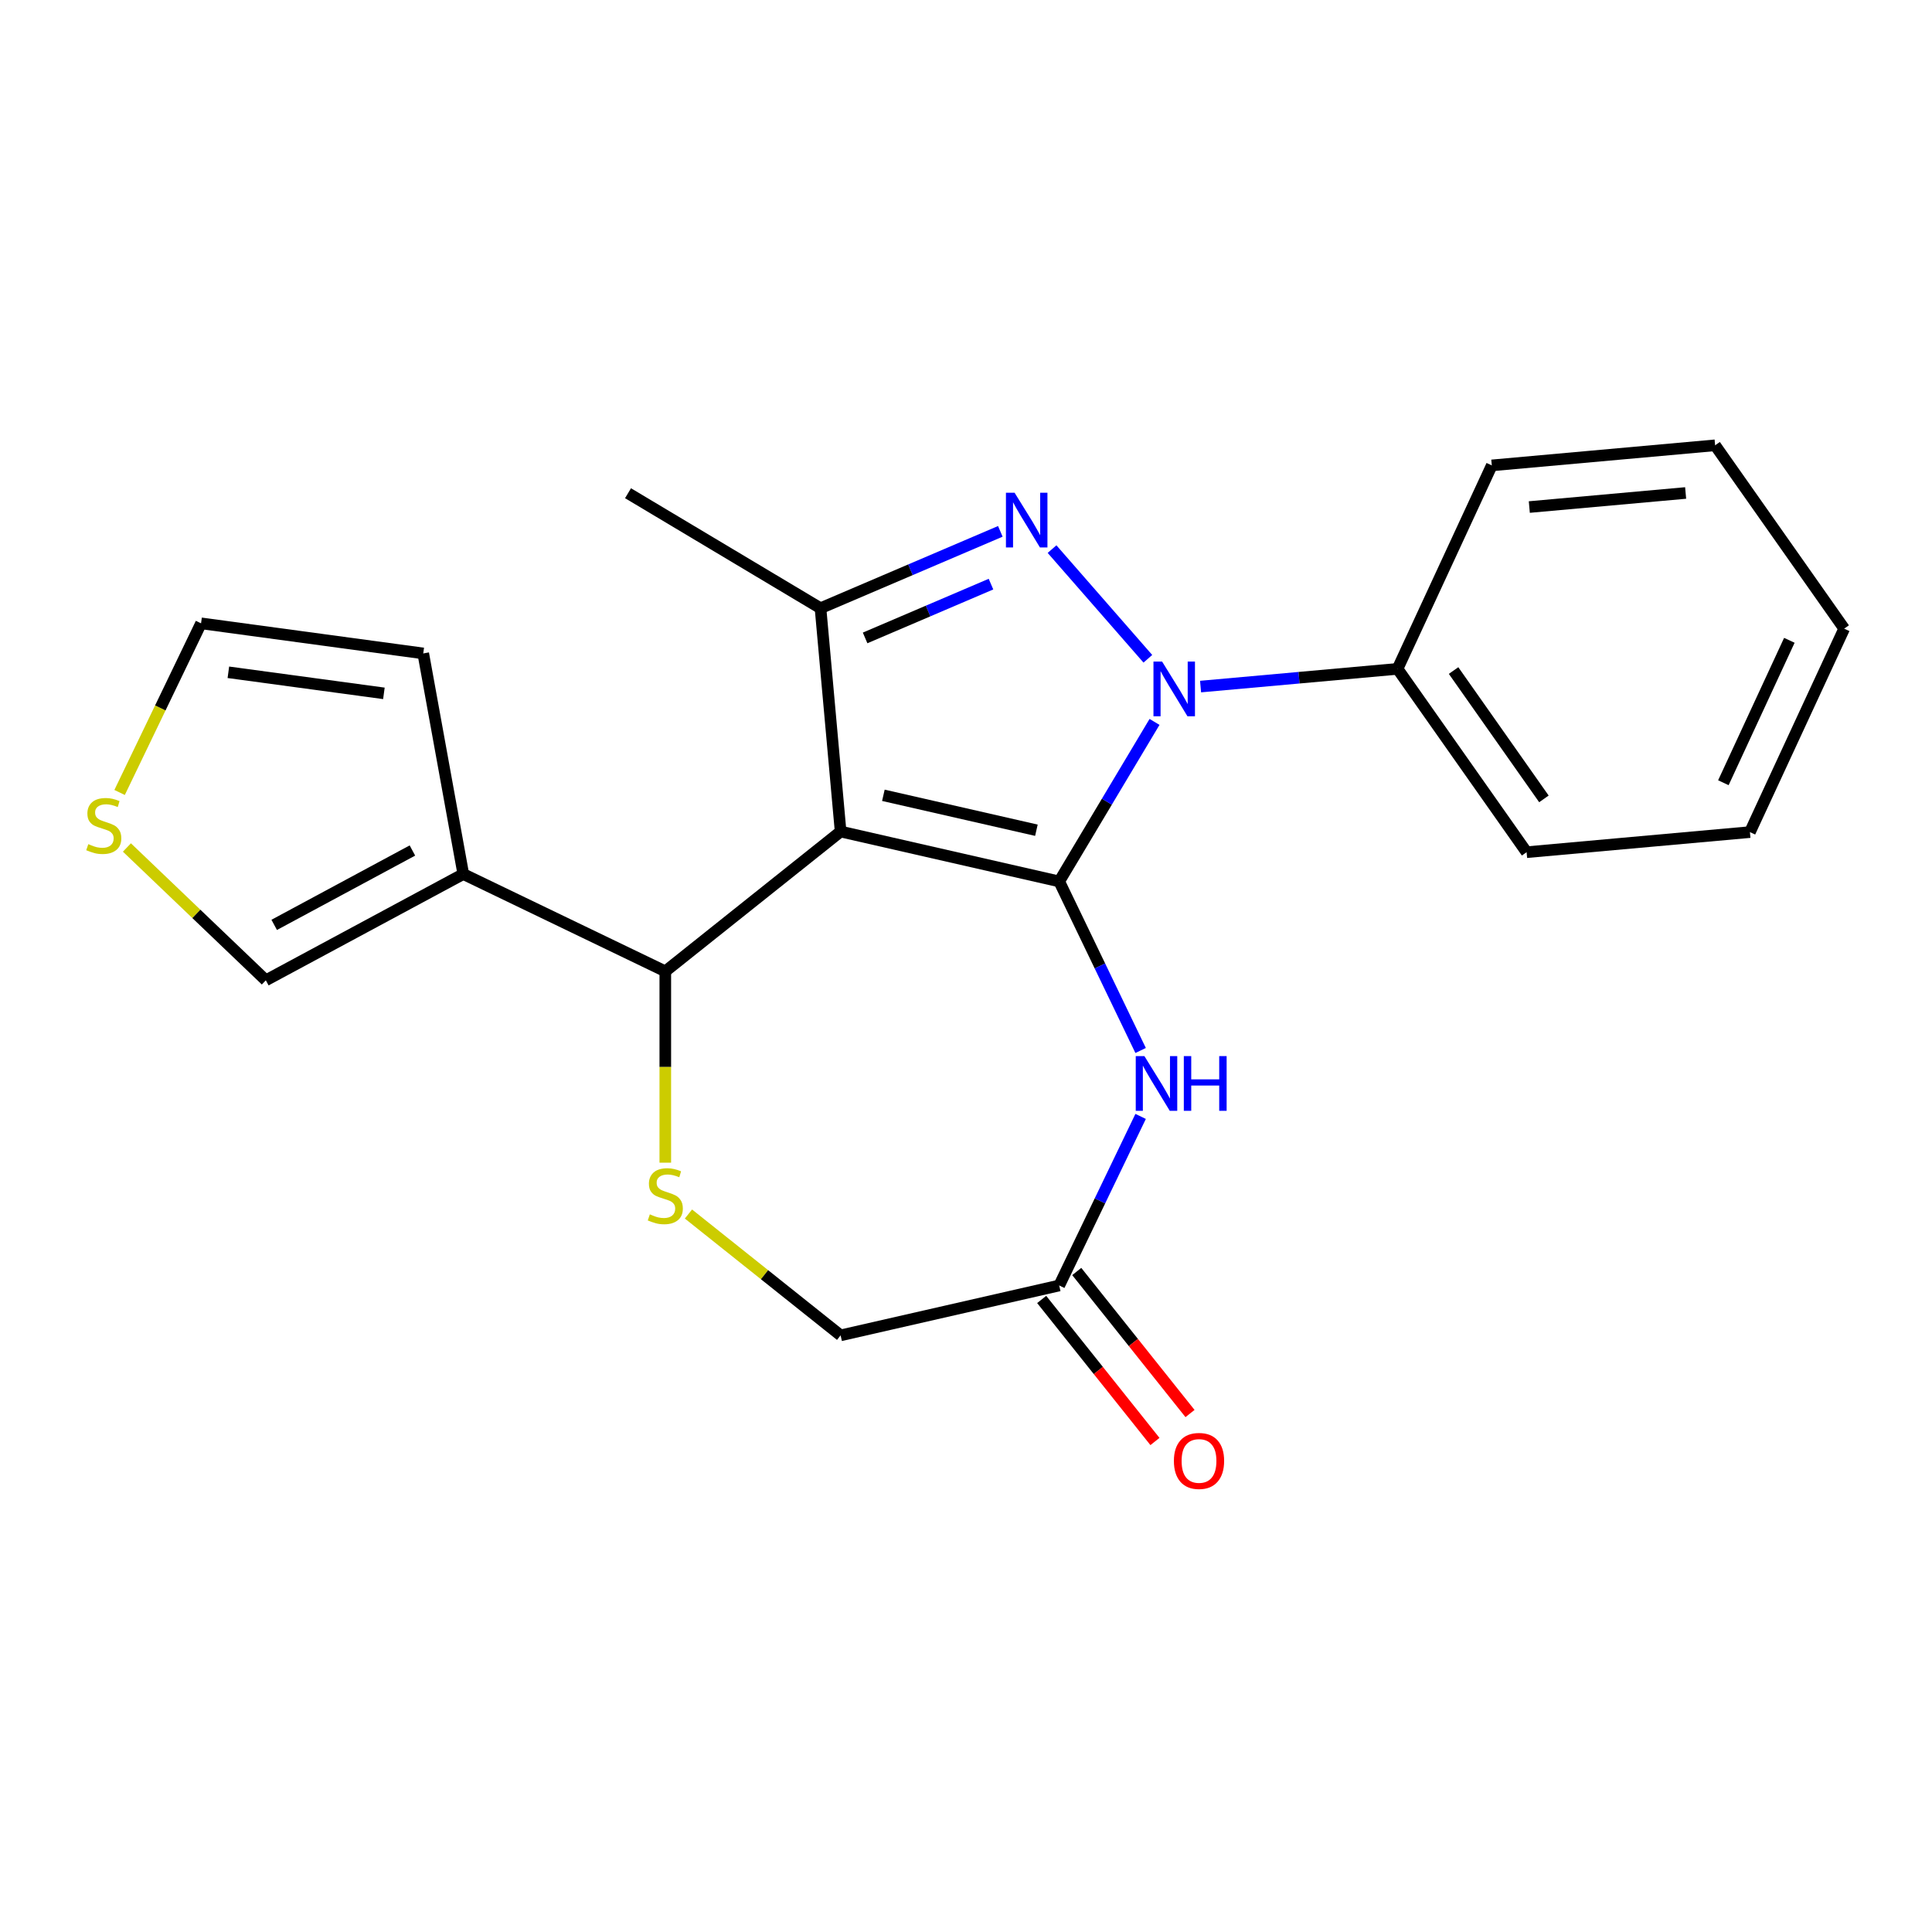 <?xml version='1.0' encoding='iso-8859-1'?>
<svg version='1.1' baseProfile='full'
              xmlns='http://www.w3.org/2000/svg'
                      xmlns:rdkit='http://www.rdkit.org/xml'
                      xmlns:xlink='http://www.w3.org/1999/xlink'
                  xml:space='preserve'
width='1000px' height='1000px' viewBox='0 0 1000 1000'>
<!-- END OF HEADER -->
<rect style='opacity:1.0;fill:#FFFFFF;stroke:none' width='1000' height='1000' x='0' y='0'> </rect>
<path class='bond-0' d='M 548.246,456.229 L 435.098,430.404' style='fill:none;fill-rule:evenodd;stroke:#000000;stroke-width:6px;stroke-linecap:butt;stroke-linejoin:miter;stroke-opacity:1' />
<path class='bond-0' d='M 536.439,429.726 L 457.235,411.648' style='fill:none;fill-rule:evenodd;stroke:#000000;stroke-width:6px;stroke-linecap:butt;stroke-linejoin:miter;stroke-opacity:1' />
<path class='bond-1' d='M 548.246,456.229 L 572.912,414.945' style='fill:none;fill-rule:evenodd;stroke:#000000;stroke-width:6px;stroke-linecap:butt;stroke-linejoin:miter;stroke-opacity:1' />
<path class='bond-1' d='M 572.912,414.945 L 597.579,373.661' style='fill:none;fill-rule:evenodd;stroke:#0000FF;stroke-width:6px;stroke-linecap:butt;stroke-linejoin:miter;stroke-opacity:1' />
<path class='bond-4' d='M 548.246,456.229 L 569.316,499.981' style='fill:none;fill-rule:evenodd;stroke:#000000;stroke-width:6px;stroke-linecap:butt;stroke-linejoin:miter;stroke-opacity:1' />
<path class='bond-4' d='M 569.316,499.981 L 590.386,543.733' style='fill:none;fill-rule:evenodd;stroke:#0000FF;stroke-width:6px;stroke-linecap:butt;stroke-linejoin:miter;stroke-opacity:1' />
<path class='bond-3' d='M 435.098,430.404 L 424.694,314.813' style='fill:none;fill-rule:evenodd;stroke:#000000;stroke-width:6px;stroke-linecap:butt;stroke-linejoin:miter;stroke-opacity:1' />
<path class='bond-5' d='M 435.098,430.404 L 344.36,502.765' style='fill:none;fill-rule:evenodd;stroke:#000000;stroke-width:6px;stroke-linecap:butt;stroke-linejoin:miter;stroke-opacity:1' />
<path class='bond-2' d='M 594.131,340.985 L 544.536,284.22' style='fill:none;fill-rule:evenodd;stroke:#0000FF;stroke-width:6px;stroke-linecap:butt;stroke-linejoin:miter;stroke-opacity:1' />
<path class='bond-10' d='M 621.414,355.371 L 672.389,350.784' style='fill:none;fill-rule:evenodd;stroke:#0000FF;stroke-width:6px;stroke-linecap:butt;stroke-linejoin:miter;stroke-opacity:1' />
<path class='bond-10' d='M 672.389,350.784 L 723.363,346.196' style='fill:none;fill-rule:evenodd;stroke:#000000;stroke-width:6px;stroke-linecap:butt;stroke-linejoin:miter;stroke-opacity:1' />
<path class='bond-22' d='M 517.772,275.03 L 471.233,294.921' style='fill:none;fill-rule:evenodd;stroke:#0000FF;stroke-width:6px;stroke-linecap:butt;stroke-linejoin:miter;stroke-opacity:1' />
<path class='bond-22' d='M 471.233,294.921 L 424.694,314.813' style='fill:none;fill-rule:evenodd;stroke:#000000;stroke-width:6px;stroke-linecap:butt;stroke-linejoin:miter;stroke-opacity:1' />
<path class='bond-22' d='M 512.933,302.341 L 480.356,316.265' style='fill:none;fill-rule:evenodd;stroke:#0000FF;stroke-width:6px;stroke-linecap:butt;stroke-linejoin:miter;stroke-opacity:1' />
<path class='bond-22' d='M 480.356,316.265 L 447.779,330.189' style='fill:none;fill-rule:evenodd;stroke:#000000;stroke-width:6px;stroke-linecap:butt;stroke-linejoin:miter;stroke-opacity:1' />
<path class='bond-16' d='M 424.694,314.813 L 325.064,255.287' style='fill:none;fill-rule:evenodd;stroke:#000000;stroke-width:6px;stroke-linecap:butt;stroke-linejoin:miter;stroke-opacity:1' />
<path class='bond-8' d='M 590.386,577.856 L 569.316,621.607' style='fill:none;fill-rule:evenodd;stroke:#0000FF;stroke-width:6px;stroke-linecap:butt;stroke-linejoin:miter;stroke-opacity:1' />
<path class='bond-8' d='M 569.316,621.607 L 548.246,665.359' style='fill:none;fill-rule:evenodd;stroke:#000000;stroke-width:6px;stroke-linecap:butt;stroke-linejoin:miter;stroke-opacity:1' />
<path class='bond-6' d='M 344.36,502.765 L 344.36,552.283' style='fill:none;fill-rule:evenodd;stroke:#000000;stroke-width:6px;stroke-linecap:butt;stroke-linejoin:miter;stroke-opacity:1' />
<path class='bond-6' d='M 344.36,552.283 L 344.36,601.802' style='fill:none;fill-rule:evenodd;stroke:#CCCC00;stroke-width:6px;stroke-linecap:butt;stroke-linejoin:miter;stroke-opacity:1' />
<path class='bond-7' d='M 344.36,502.765 L 239.795,452.409' style='fill:none;fill-rule:evenodd;stroke:#000000;stroke-width:6px;stroke-linecap:butt;stroke-linejoin:miter;stroke-opacity:1' />
<path class='bond-23' d='M 356.341,628.378 L 395.72,659.781' style='fill:none;fill-rule:evenodd;stroke:#CCCC00;stroke-width:6px;stroke-linecap:butt;stroke-linejoin:miter;stroke-opacity:1' />
<path class='bond-23' d='M 395.72,659.781 L 435.098,691.184' style='fill:none;fill-rule:evenodd;stroke:#000000;stroke-width:6px;stroke-linecap:butt;stroke-linejoin:miter;stroke-opacity:1' />
<path class='bond-11' d='M 239.795,452.409 L 137.595,507.406' style='fill:none;fill-rule:evenodd;stroke:#000000;stroke-width:6px;stroke-linecap:butt;stroke-linejoin:miter;stroke-opacity:1' />
<path class='bond-11' d='M 213.466,440.219 L 141.925,478.716' style='fill:none;fill-rule:evenodd;stroke:#000000;stroke-width:6px;stroke-linecap:butt;stroke-linejoin:miter;stroke-opacity:1' />
<path class='bond-12' d='M 239.795,452.409 L 219.072,338.216' style='fill:none;fill-rule:evenodd;stroke:#000000;stroke-width:6px;stroke-linecap:butt;stroke-linejoin:miter;stroke-opacity:1' />
<path class='bond-13' d='M 548.246,665.359 L 435.098,691.184' style='fill:none;fill-rule:evenodd;stroke:#000000;stroke-width:6px;stroke-linecap:butt;stroke-linejoin:miter;stroke-opacity:1' />
<path class='bond-15' d='M 539.172,672.595 L 568.486,709.353' style='fill:none;fill-rule:evenodd;stroke:#000000;stroke-width:6px;stroke-linecap:butt;stroke-linejoin:miter;stroke-opacity:1' />
<path class='bond-15' d='M 568.486,709.353 L 597.8,746.112' style='fill:none;fill-rule:evenodd;stroke:#FF0000;stroke-width:6px;stroke-linecap:butt;stroke-linejoin:miter;stroke-opacity:1' />
<path class='bond-15' d='M 557.32,658.123 L 586.634,694.881' style='fill:none;fill-rule:evenodd;stroke:#000000;stroke-width:6px;stroke-linecap:butt;stroke-linejoin:miter;stroke-opacity:1' />
<path class='bond-15' d='M 586.634,694.881 L 615.948,731.639' style='fill:none;fill-rule:evenodd;stroke:#FF0000;stroke-width:6px;stroke-linecap:butt;stroke-linejoin:miter;stroke-opacity:1' />
<path class='bond-9' d='M 65.69,438.657 L 101.642,473.032' style='fill:none;fill-rule:evenodd;stroke:#CCCC00;stroke-width:6px;stroke-linecap:butt;stroke-linejoin:miter;stroke-opacity:1' />
<path class='bond-9' d='M 101.642,473.032 L 137.595,507.406' style='fill:none;fill-rule:evenodd;stroke:#000000;stroke-width:6px;stroke-linecap:butt;stroke-linejoin:miter;stroke-opacity:1' />
<path class='bond-25' d='M 61.906,410.181 L 82.985,366.409' style='fill:none;fill-rule:evenodd;stroke:#CCCC00;stroke-width:6px;stroke-linecap:butt;stroke-linejoin:miter;stroke-opacity:1' />
<path class='bond-25' d='M 82.985,366.409 L 104.064,322.637' style='fill:none;fill-rule:evenodd;stroke:#000000;stroke-width:6px;stroke-linecap:butt;stroke-linejoin:miter;stroke-opacity:1' />
<path class='bond-17' d='M 723.363,346.196 L 790.169,441.099' style='fill:none;fill-rule:evenodd;stroke:#000000;stroke-width:6px;stroke-linecap:butt;stroke-linejoin:miter;stroke-opacity:1' />
<path class='bond-17' d='M 752.365,347.07 L 799.128,413.502' style='fill:none;fill-rule:evenodd;stroke:#000000;stroke-width:6px;stroke-linecap:butt;stroke-linejoin:miter;stroke-opacity:1' />
<path class='bond-18' d='M 723.363,346.196 L 772.149,240.889' style='fill:none;fill-rule:evenodd;stroke:#000000;stroke-width:6px;stroke-linecap:butt;stroke-linejoin:miter;stroke-opacity:1' />
<path class='bond-14' d='M 219.072,338.216 L 104.064,322.637' style='fill:none;fill-rule:evenodd;stroke:#000000;stroke-width:6px;stroke-linecap:butt;stroke-linejoin:miter;stroke-opacity:1' />
<path class='bond-14' d='M 198.705,358.881 L 118.2,347.976' style='fill:none;fill-rule:evenodd;stroke:#000000;stroke-width:6px;stroke-linecap:butt;stroke-linejoin:miter;stroke-opacity:1' />
<path class='bond-20' d='M 790.169,441.099 L 905.76,430.696' style='fill:none;fill-rule:evenodd;stroke:#000000;stroke-width:6px;stroke-linecap:butt;stroke-linejoin:miter;stroke-opacity:1' />
<path class='bond-19' d='M 772.149,240.889 L 887.74,230.486' style='fill:none;fill-rule:evenodd;stroke:#000000;stroke-width:6px;stroke-linecap:butt;stroke-linejoin:miter;stroke-opacity:1' />
<path class='bond-19' d='M 791.569,262.447 L 872.482,255.165' style='fill:none;fill-rule:evenodd;stroke:#000000;stroke-width:6px;stroke-linecap:butt;stroke-linejoin:miter;stroke-opacity:1' />
<path class='bond-21' d='M 887.74,230.486 L 954.545,325.389' style='fill:none;fill-rule:evenodd;stroke:#000000;stroke-width:6px;stroke-linecap:butt;stroke-linejoin:miter;stroke-opacity:1' />
<path class='bond-24' d='M 905.76,430.696 L 954.545,325.389' style='fill:none;fill-rule:evenodd;stroke:#000000;stroke-width:6px;stroke-linecap:butt;stroke-linejoin:miter;stroke-opacity:1' />
<path class='bond-24' d='M 892.016,405.142 L 926.166,331.428' style='fill:none;fill-rule:evenodd;stroke:#000000;stroke-width:6px;stroke-linecap:butt;stroke-linejoin:miter;stroke-opacity:1' />
<path  class='atom-2' d='M 601.512 342.439
L 610.792 357.439
Q 611.712 358.919, 613.192 361.599
Q 614.672 364.279, 614.752 364.439
L 614.752 342.439
L 618.512 342.439
L 618.512 370.759
L 614.632 370.759
L 604.672 354.359
Q 603.512 352.439, 602.272 350.239
Q 601.072 348.039, 600.712 347.359
L 600.712 370.759
L 597.032 370.759
L 597.032 342.439
L 601.512 342.439
' fill='#0000FF'/>
<path  class='atom-3' d='M 525.153 255.039
L 534.433 270.039
Q 535.353 271.519, 536.833 274.199
Q 538.313 276.879, 538.393 277.039
L 538.393 255.039
L 542.153 255.039
L 542.153 283.359
L 538.273 283.359
L 528.313 266.959
Q 527.153 265.039, 525.913 262.839
Q 524.713 260.639, 524.353 259.959
L 524.353 283.359
L 520.673 283.359
L 520.673 255.039
L 525.153 255.039
' fill='#0000FF'/>
<path  class='atom-5' d='M 592.342 546.634
L 601.622 561.634
Q 602.542 563.114, 604.022 565.794
Q 605.502 568.474, 605.582 568.634
L 605.582 546.634
L 609.342 546.634
L 609.342 574.954
L 605.462 574.954
L 595.502 558.554
Q 594.342 556.634, 593.102 554.434
Q 591.902 552.234, 591.542 551.554
L 591.542 574.954
L 587.862 574.954
L 587.862 546.634
L 592.342 546.634
' fill='#0000FF'/>
<path  class='atom-5' d='M 612.742 546.634
L 616.582 546.634
L 616.582 558.674
L 631.062 558.674
L 631.062 546.634
L 634.902 546.634
L 634.902 574.954
L 631.062 574.954
L 631.062 561.874
L 616.582 561.874
L 616.582 574.954
L 612.742 574.954
L 612.742 546.634
' fill='#0000FF'/>
<path  class='atom-7' d='M 336.36 628.543
Q 336.68 628.663, 338 629.223
Q 339.32 629.783, 340.76 630.143
Q 342.24 630.463, 343.68 630.463
Q 346.36 630.463, 347.92 629.183
Q 349.48 627.863, 349.48 625.583
Q 349.48 624.023, 348.68 623.063
Q 347.92 622.103, 346.72 621.583
Q 345.52 621.063, 343.52 620.463
Q 341 619.703, 339.48 618.983
Q 338 618.263, 336.92 616.743
Q 335.88 615.223, 335.88 612.663
Q 335.88 609.103, 338.28 606.903
Q 340.72 604.703, 345.52 604.703
Q 348.8 604.703, 352.52 606.263
L 351.6 609.343
Q 348.2 607.943, 345.64 607.943
Q 342.88 607.943, 341.36 609.103
Q 339.84 610.223, 339.88 612.183
Q 339.88 613.703, 340.64 614.623
Q 341.44 615.543, 342.56 616.063
Q 343.72 616.583, 345.64 617.183
Q 348.2 617.983, 349.72 618.783
Q 351.24 619.583, 352.32 621.223
Q 353.44 622.823, 353.44 625.583
Q 353.44 629.503, 350.8 631.623
Q 348.2 633.703, 343.84 633.703
Q 341.32 633.703, 339.4 633.143
Q 337.52 632.623, 335.28 631.703
L 336.36 628.543
' fill='#CCCC00'/>
<path  class='atom-10' d='M 45.708 436.922
Q 46.028 437.042, 47.348 437.602
Q 48.668 438.162, 50.108 438.522
Q 51.588 438.842, 53.028 438.842
Q 55.708 438.842, 57.268 437.562
Q 58.828 436.242, 58.828 433.962
Q 58.828 432.402, 58.028 431.442
Q 57.268 430.482, 56.068 429.962
Q 54.868 429.442, 52.868 428.842
Q 50.348 428.082, 48.828 427.362
Q 47.348 426.642, 46.268 425.122
Q 45.228 423.602, 45.228 421.042
Q 45.228 417.482, 47.628 415.282
Q 50.068 413.082, 54.868 413.082
Q 58.148 413.082, 61.868 414.642
L 60.948 417.722
Q 57.548 416.322, 54.988 416.322
Q 52.228 416.322, 50.708 417.482
Q 49.188 418.602, 49.228 420.562
Q 49.228 422.082, 49.988 423.002
Q 50.788 423.922, 51.908 424.442
Q 53.068 424.962, 54.988 425.562
Q 57.548 426.362, 59.068 427.162
Q 60.588 427.962, 61.668 429.602
Q 62.788 431.202, 62.788 433.962
Q 62.788 437.882, 60.148 440.002
Q 57.548 442.082, 53.188 442.082
Q 50.668 442.082, 48.748 441.522
Q 46.868 441.002, 44.628 440.082
L 45.708 436.922
' fill='#CCCC00'/>
<path  class='atom-16' d='M 607.607 756.177
Q 607.607 749.377, 610.967 745.577
Q 614.327 741.777, 620.607 741.777
Q 626.887 741.777, 630.247 745.577
Q 633.607 749.377, 633.607 756.177
Q 633.607 763.057, 630.207 766.977
Q 626.807 770.857, 620.607 770.857
Q 614.367 770.857, 610.967 766.977
Q 607.607 763.097, 607.607 756.177
M 620.607 767.657
Q 624.927 767.657, 627.247 764.777
Q 629.607 761.857, 629.607 756.177
Q 629.607 750.617, 627.247 747.817
Q 624.927 744.977, 620.607 744.977
Q 616.287 744.977, 613.927 747.777
Q 611.607 750.577, 611.607 756.177
Q 611.607 761.897, 613.927 764.777
Q 616.287 767.657, 620.607 767.657
' fill='#FF0000'/>
</svg>
